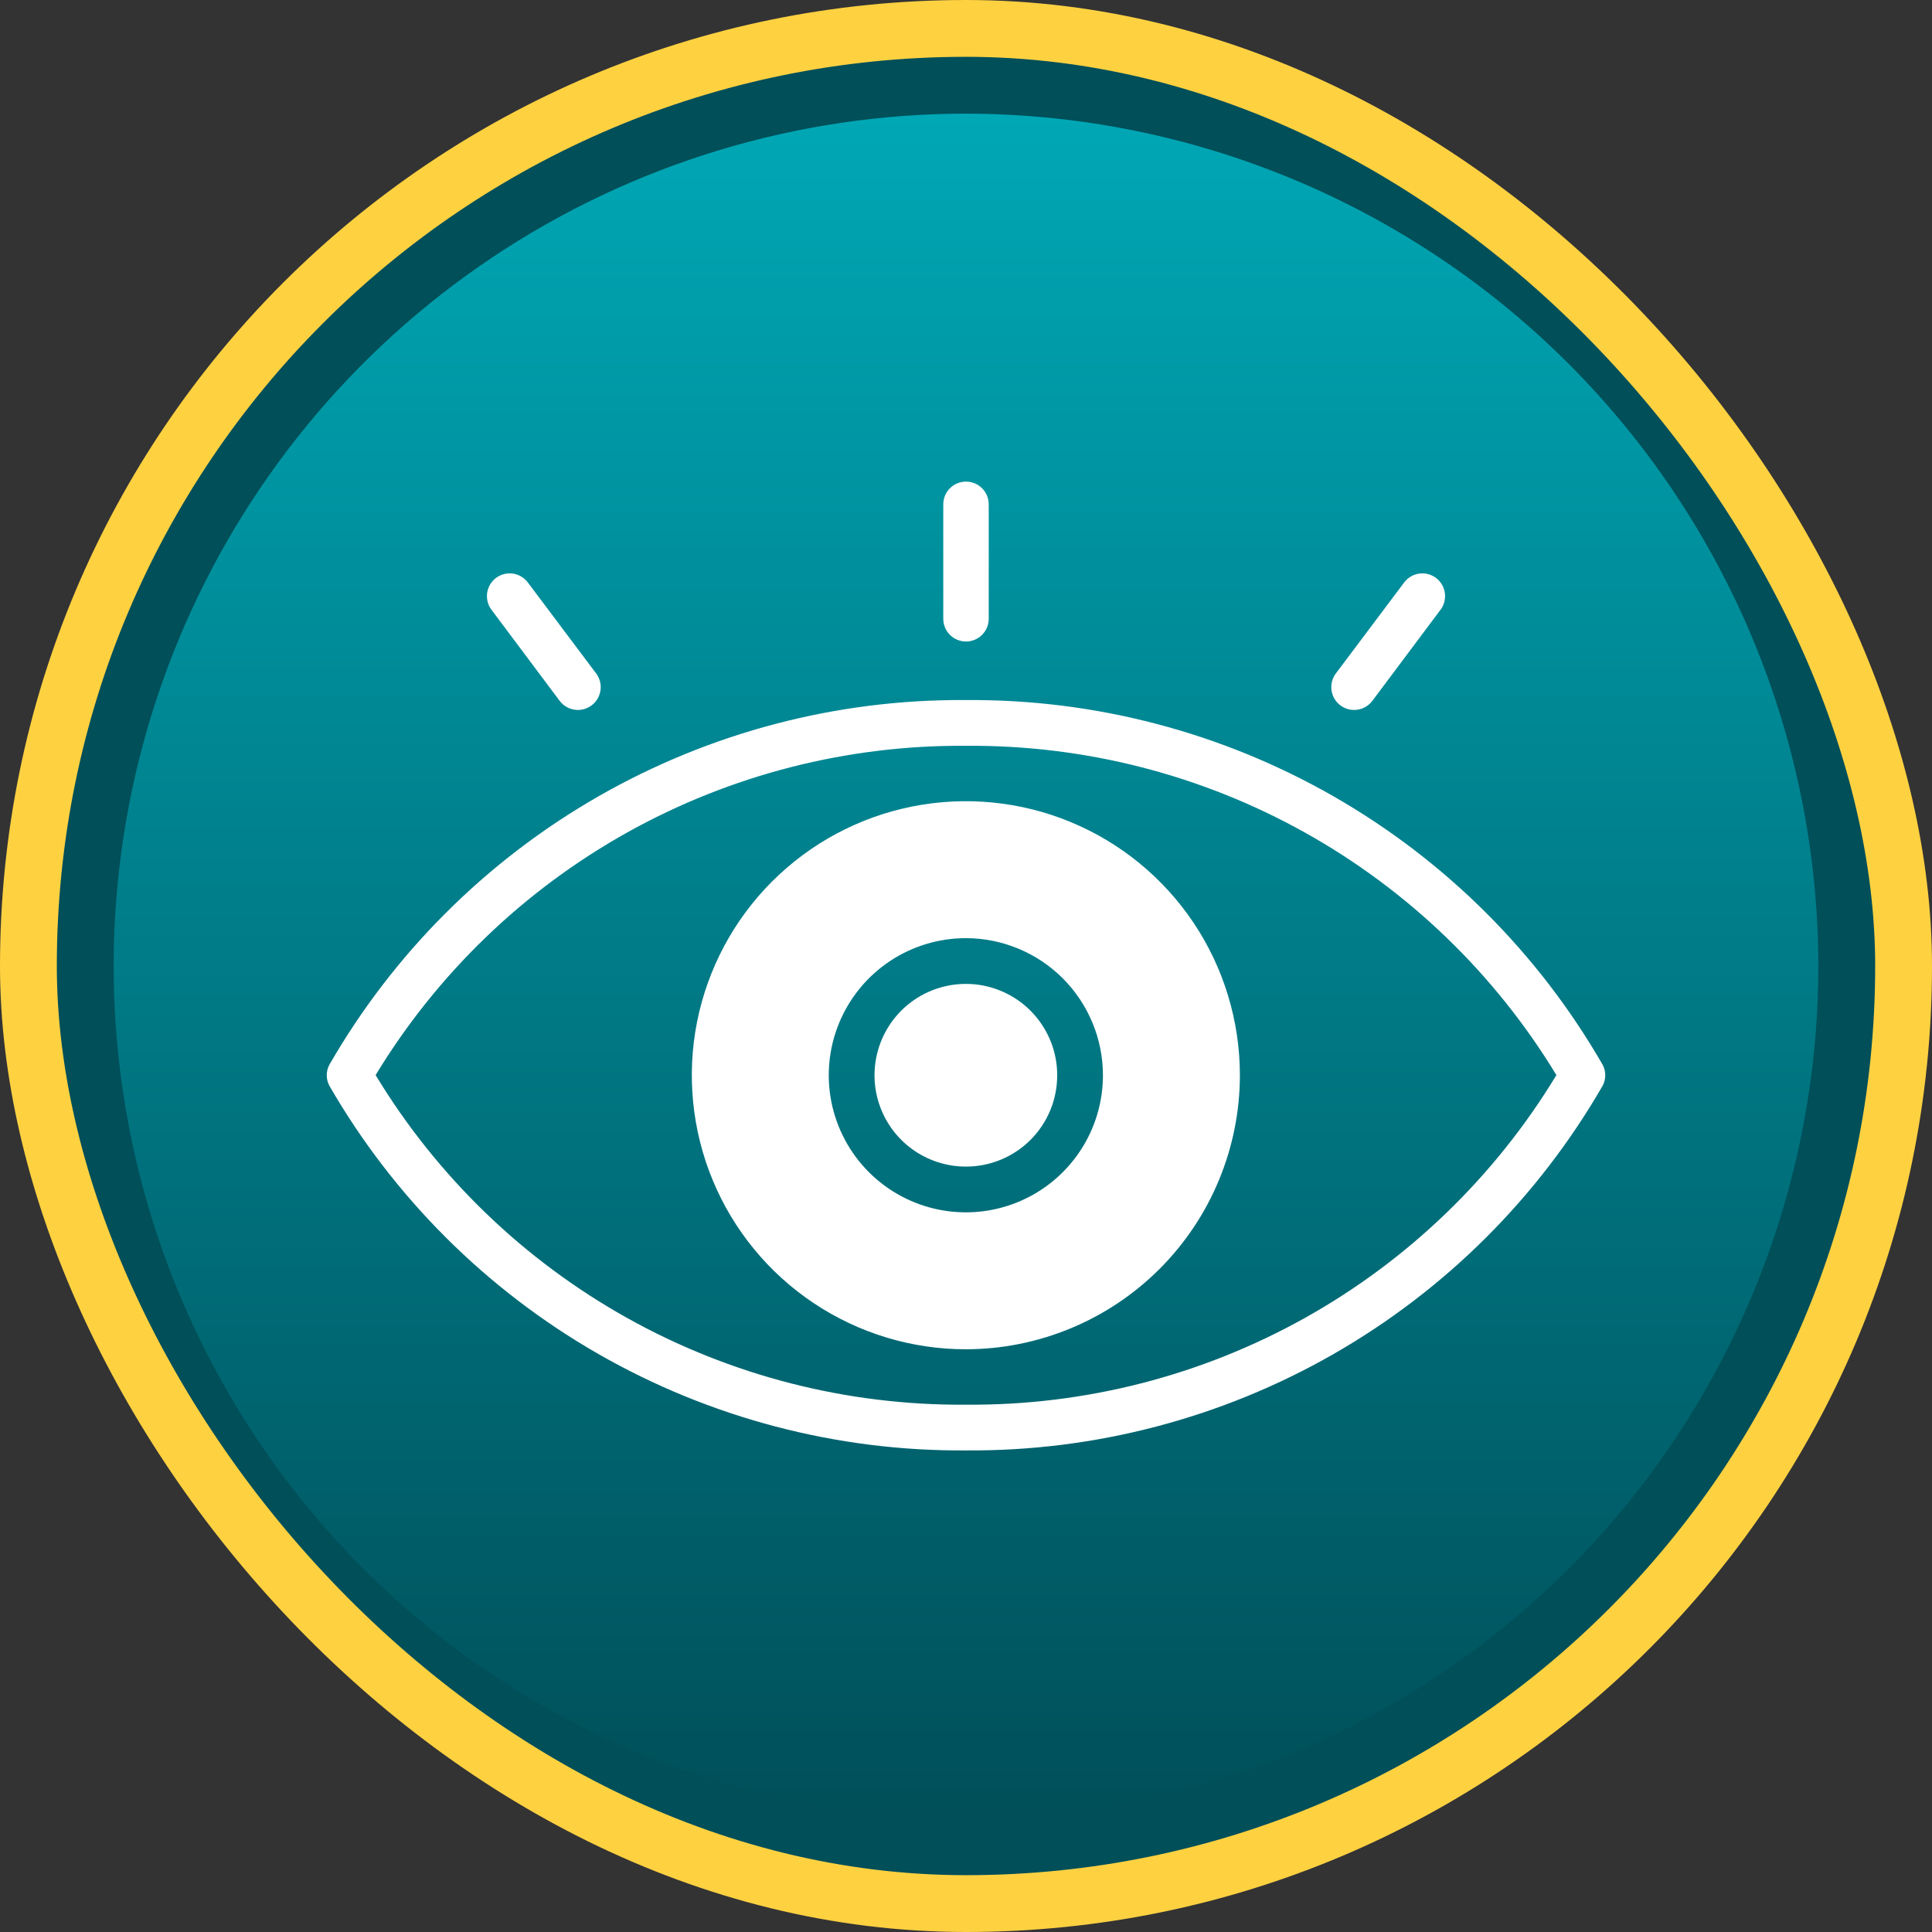 <svg width="68" height="68" viewBox="0 0 68 68" fill="none" xmlns="http://www.w3.org/2000/svg">
<rect x="0" y="0" width="68" height="68" fill="#333333" stroke="none"/>
<rect x="1" y="1" width="66" height="66" rx="33" fill="#004F59"/>
<rect x="1" y="1" width="66" height="66" rx="33" stroke="#FED141" stroke-width="2"/>
<circle cx="34" cy="34" r="28" fill="white"/>
<path d="M34 4C28.067 4 22.266 5.759 17.333 9.056C12.399 12.352 8.554 17.038 6.284 22.52C4.013 28.001 3.419 34.033 4.576 39.853C5.734 45.672 8.591 51.018 12.787 55.213C16.982 59.409 22.328 62.266 28.147 63.424C33.967 64.581 39.999 63.987 45.48 61.716C50.962 59.446 55.648 55.601 58.944 50.667C62.24 45.734 64 39.933 64 34C63.99 26.047 60.827 18.422 55.203 12.797C49.578 7.173 41.953 4.01 34 4ZM47.02 23.7L49.43 20.49C49.559 20.324 49.748 20.216 49.955 20.188C50.163 20.16 50.374 20.215 50.542 20.341C50.71 20.467 50.821 20.654 50.853 20.861C50.884 21.069 50.833 21.28 50.71 21.45L48.3 24.67C48.236 24.754 48.157 24.825 48.066 24.878C47.975 24.931 47.874 24.966 47.77 24.98C47.665 24.995 47.559 24.989 47.457 24.962C47.355 24.935 47.259 24.889 47.175 24.825C47.091 24.761 47.02 24.682 46.967 24.591C46.914 24.5 46.879 24.399 46.864 24.295C46.85 24.19 46.856 24.084 46.883 23.982C46.91 23.88 46.956 23.784 47.02 23.7ZM33.2 17.76C33.199 17.654 33.219 17.549 33.258 17.451C33.298 17.353 33.357 17.264 33.431 17.189C33.505 17.113 33.594 17.053 33.692 17.013C33.789 16.972 33.894 16.951 34 16.951C34.106 16.951 34.211 16.972 34.308 17.013C34.406 17.053 34.495 17.113 34.569 17.189C34.643 17.264 34.702 17.353 34.742 17.451C34.781 17.549 34.801 17.654 34.8 17.76V21.77C34.801 21.876 34.781 21.981 34.742 22.079C34.702 22.177 34.643 22.266 34.569 22.341C34.495 22.417 34.406 22.477 34.308 22.517C34.211 22.558 34.106 22.579 34 22.579C33.894 22.579 33.789 22.558 33.692 22.517C33.594 22.477 33.505 22.417 33.431 22.341C33.357 22.266 33.298 22.177 33.258 22.079C33.219 21.981 33.199 21.876 33.2 21.77V17.76ZM18.57 20.49L20.98 23.7C21.044 23.784 21.09 23.88 21.117 23.982C21.144 24.084 21.15 24.19 21.136 24.295C21.121 24.399 21.086 24.5 21.033 24.591C20.98 24.682 20.909 24.761 20.825 24.825C20.741 24.889 20.645 24.935 20.543 24.962C20.441 24.989 20.335 24.995 20.23 24.98C20.126 24.966 20.025 24.931 19.934 24.878C19.843 24.825 19.764 24.754 19.7 24.67L17.29 21.45C17.167 21.28 17.116 21.069 17.147 20.861C17.179 20.654 17.29 20.467 17.458 20.341C17.626 20.215 17.837 20.16 18.045 20.188C18.253 20.216 18.441 20.324 18.57 20.49ZM34 51.05C29.463 51.083 24.998 49.912 21.061 47.656C17.124 45.401 13.856 42.141 11.59 38.21C11.531 38.097 11.5 37.972 11.5 37.845C11.5 37.718 11.531 37.593 11.59 37.48C13.854 33.547 17.122 30.287 21.059 28.031C24.997 25.775 29.462 24.605 34 24.64C38.538 24.605 43.003 25.775 46.941 28.031C50.878 30.287 54.146 33.547 56.41 37.48C56.469 37.593 56.5 37.718 56.5 37.845C56.5 37.972 56.469 38.097 56.41 38.21C54.144 42.141 50.876 45.401 46.939 47.656C43.002 49.912 38.537 51.083 34 51.05ZM34 26.25C29.829 26.217 25.721 27.267 22.078 29.299C18.436 31.331 15.383 34.274 13.22 37.84C15.381 41.409 18.432 44.355 22.075 46.389C25.718 48.423 29.828 49.474 34 49.44C38.172 49.474 42.282 48.423 45.925 46.389C49.568 44.355 52.619 41.409 54.78 37.84C52.617 34.274 49.564 31.331 45.922 29.299C42.279 27.267 38.171 26.217 34 26.25ZM34 47.49C32.092 47.491 30.227 46.926 28.641 45.867C27.054 44.808 25.817 43.303 25.086 41.541C24.355 39.779 24.163 37.839 24.534 35.968C24.906 34.097 25.823 32.378 27.171 31.029C28.52 29.679 30.238 28.759 32.108 28.386C33.979 28.013 35.919 28.203 37.681 28.932C39.444 29.661 40.951 30.897 42.012 32.482C43.072 34.068 43.639 35.932 43.64 37.84C43.639 40.397 42.623 42.85 40.816 44.659C39.009 46.468 36.557 47.486 34 47.49ZM34 33.02C33.045 33.019 32.112 33.301 31.317 33.831C30.523 34.361 29.904 35.114 29.538 35.996C29.172 36.878 29.076 37.849 29.262 38.785C29.448 39.721 29.908 40.582 30.583 41.257C31.258 41.932 32.118 42.392 33.055 42.578C33.991 42.764 34.962 42.668 35.844 42.302C36.726 41.936 37.479 41.317 38.009 40.523C38.539 39.728 38.821 38.795 38.82 37.84C38.818 36.562 38.309 35.338 37.406 34.434C36.502 33.531 35.278 33.022 34 33.02ZM34 41.06C33.364 41.061 32.742 40.873 32.213 40.521C31.684 40.169 31.271 39.667 31.027 39.08C30.782 38.493 30.718 37.846 30.841 37.223C30.964 36.599 31.269 36.026 31.718 35.575C32.167 35.125 32.739 34.818 33.363 34.693C33.986 34.568 34.633 34.63 35.221 34.873C35.809 35.115 36.311 35.526 36.665 36.055C37.02 36.583 37.209 37.204 37.21 37.84C37.211 38.262 37.129 38.681 36.969 39.072C36.808 39.462 36.572 39.817 36.274 40.117C35.975 40.416 35.621 40.653 35.231 40.815C34.841 40.977 34.422 41.06 34 41.06Z" fill="url(#paint0_linear_2972_24896)"/>
<defs>
<linearGradient id="paint0_linear_2972_24896" x1="34" y1="4" x2="34" y2="64" gradientUnits="userSpaceOnUse">
<stop stop-color="#00A7B5"/>
<stop offset="1" stop-color="#004F59"/>
</linearGradient>
</defs>
</svg>
